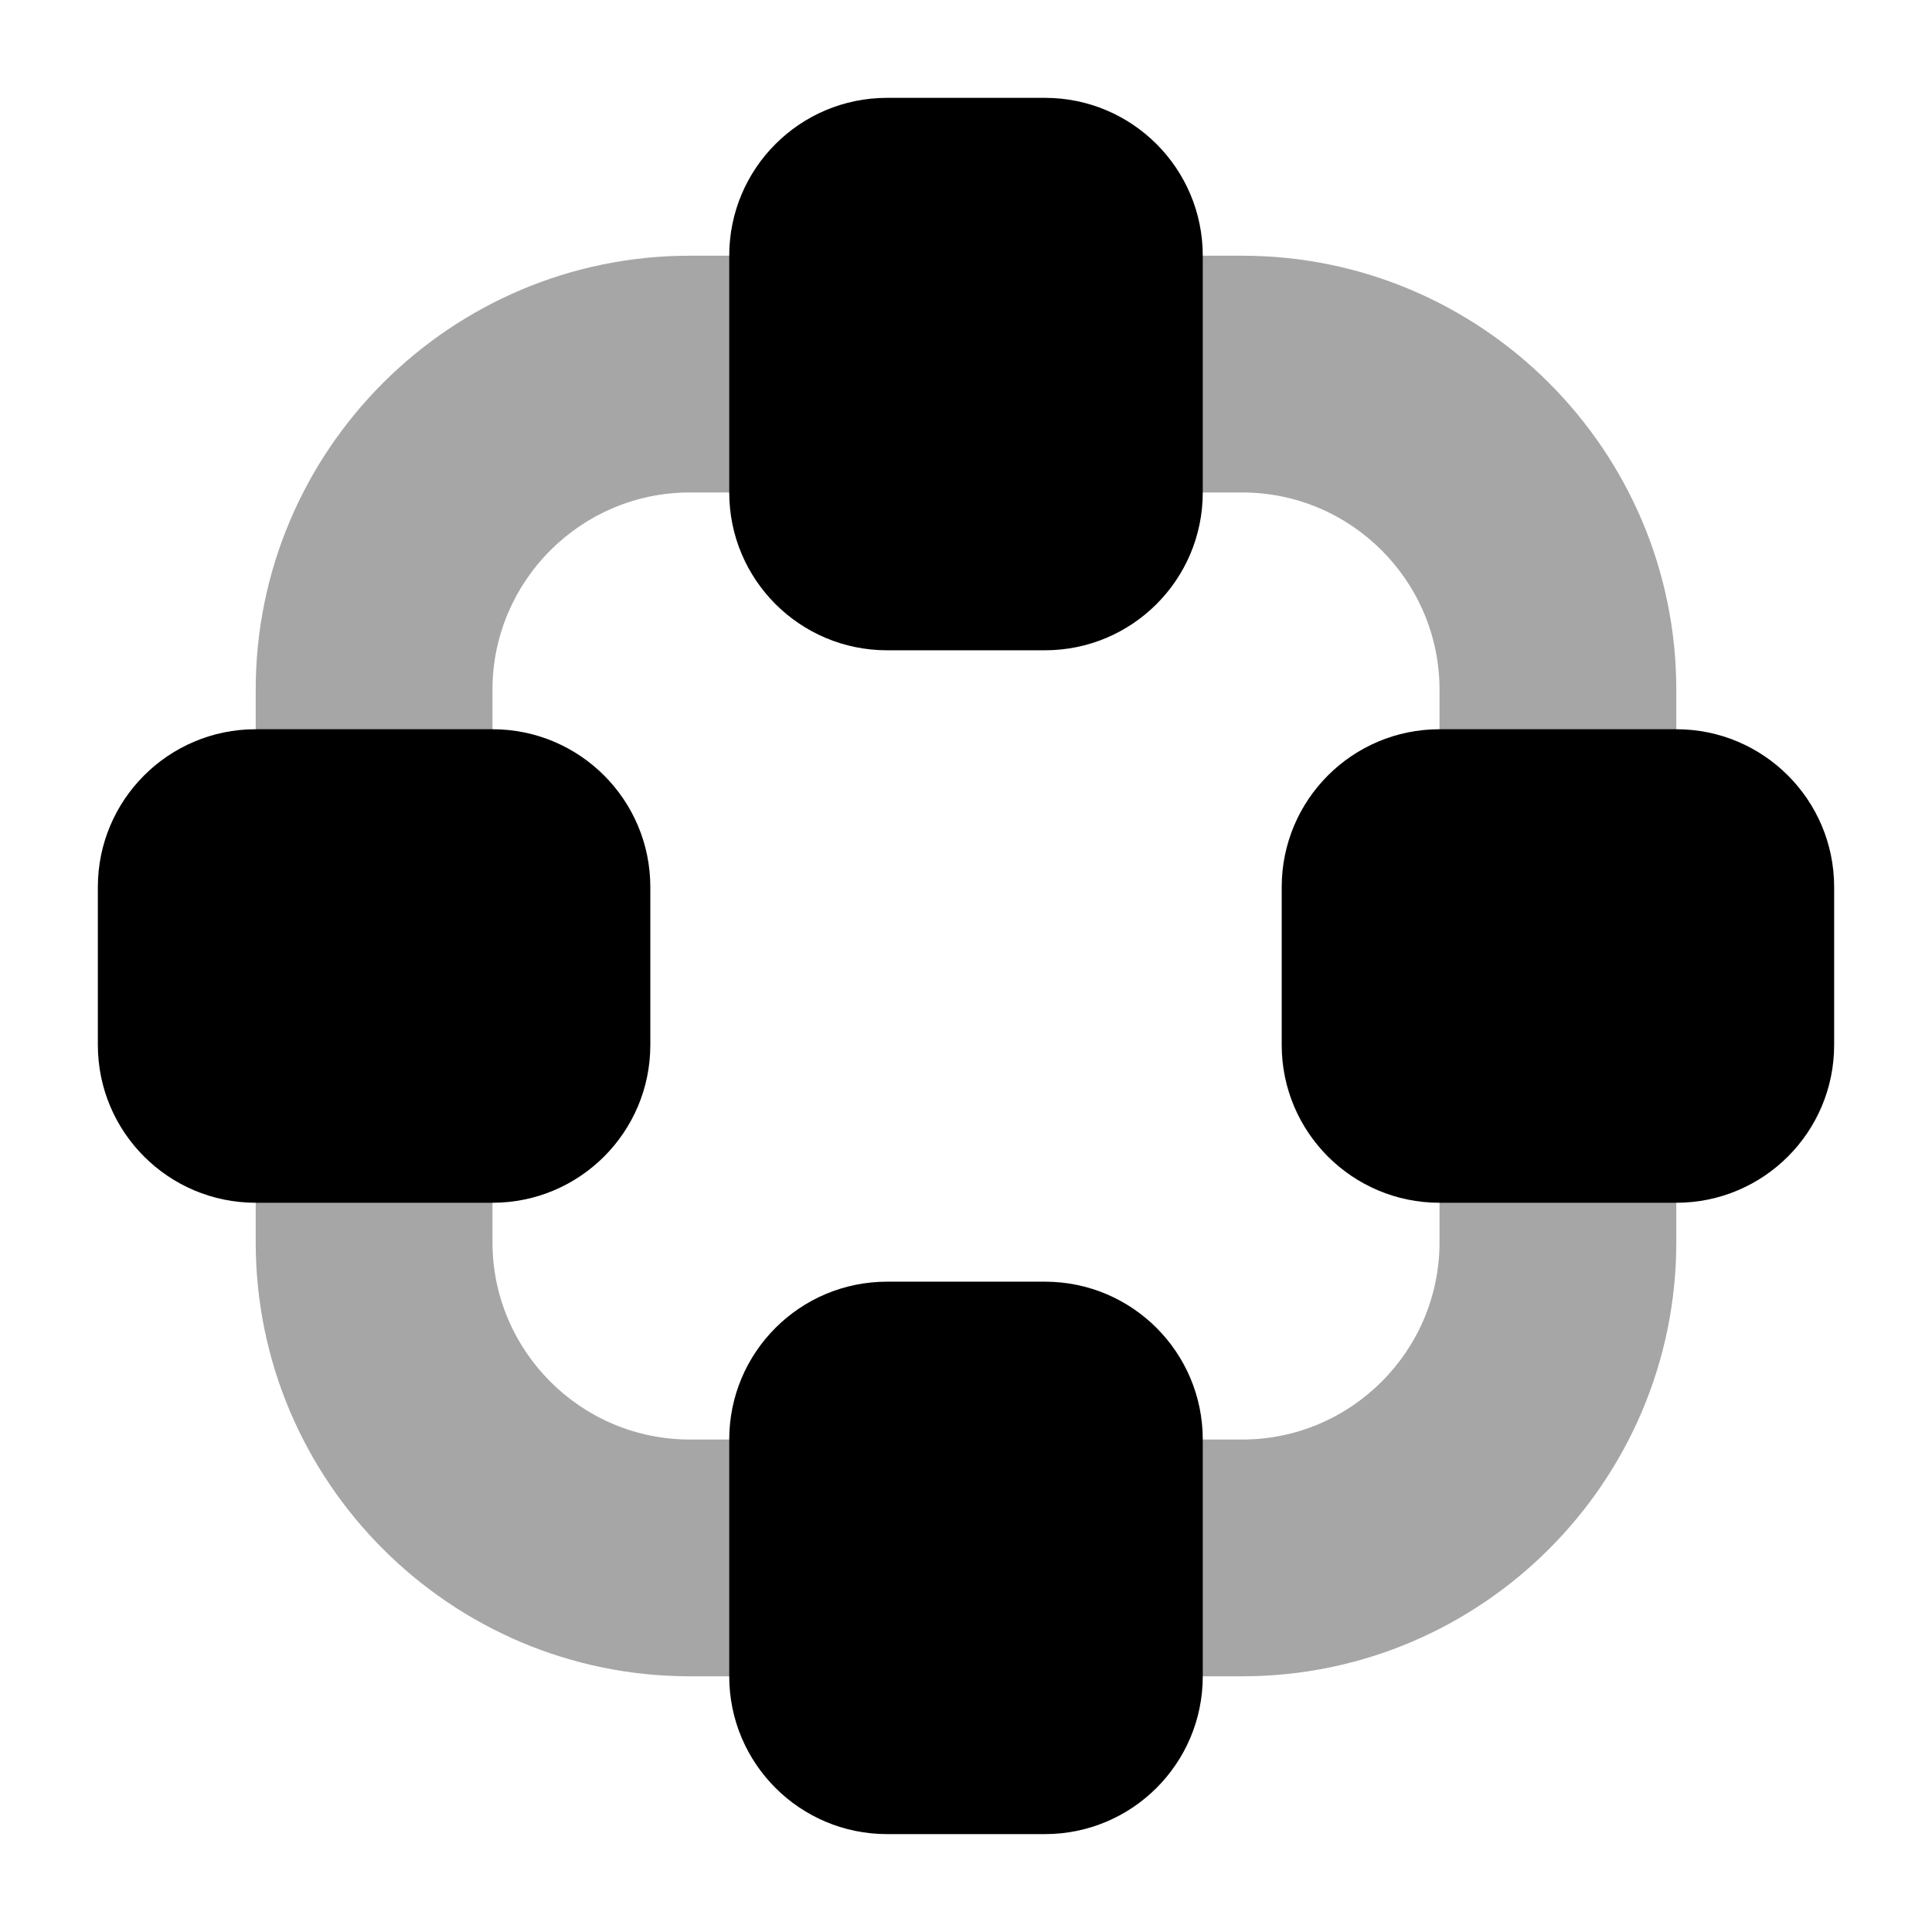 <svg width="51" height="51" viewBox="0 0 51 51" fill="none" xmlns="http://www.w3.org/2000/svg">
<path opacity="0.35" d="M32.792 44.25H18.208C11.89 44.25 6.75 39.11 6.75 32.792V18.208C6.75 11.89 11.89 6.75 18.208 6.75H32.792C39.11 6.75 44.25 11.89 44.25 18.208V32.792C44.25 39.11 39.11 44.25 32.792 44.25ZM18.208 13C15.338 13 13 15.338 13 18.208V32.792C13 35.663 15.338 38 18.208 38H32.792C35.663 38 38 35.663 38 32.792V18.208C38 15.338 35.663 13 32.792 13H18.208Z" fill="black"/>
<path d="M27.583 17.166H23.417C21.115 17.166 19.25 15.302 19.25 13V6.75C19.25 4.448 21.115 2.583 23.417 2.583H27.583C29.885 2.583 31.75 4.448 31.75 6.75V13C31.75 15.302 29.885 17.166 27.583 17.166Z" fill="black"/>
<path d="M17.167 23.417V27.583C17.167 29.885 15.302 31.75 13 31.75H6.75C4.448 31.75 2.583 29.885 2.583 27.583V23.417C2.583 21.115 4.448 19.25 6.75 19.25H13C15.302 19.25 17.167 21.115 17.167 23.417Z" fill="black"/>
<path d="M23.417 33.833H27.583C29.885 33.833 31.75 35.698 31.75 38V44.25C31.75 46.552 29.885 48.416 27.583 48.416H23.417C21.115 48.416 19.25 46.552 19.25 44.25V38C19.25 35.698 21.115 33.833 23.417 33.833Z" fill="black"/>
<path d="M33.834 27.583V23.417C33.834 21.115 35.698 19.25 38 19.25H44.25C46.552 19.25 48.417 21.115 48.417 23.417V27.583C48.417 29.885 46.552 31.75 44.25 31.75H38C35.698 31.75 33.834 29.885 33.834 27.583Z" fill="black"/>
</svg>
